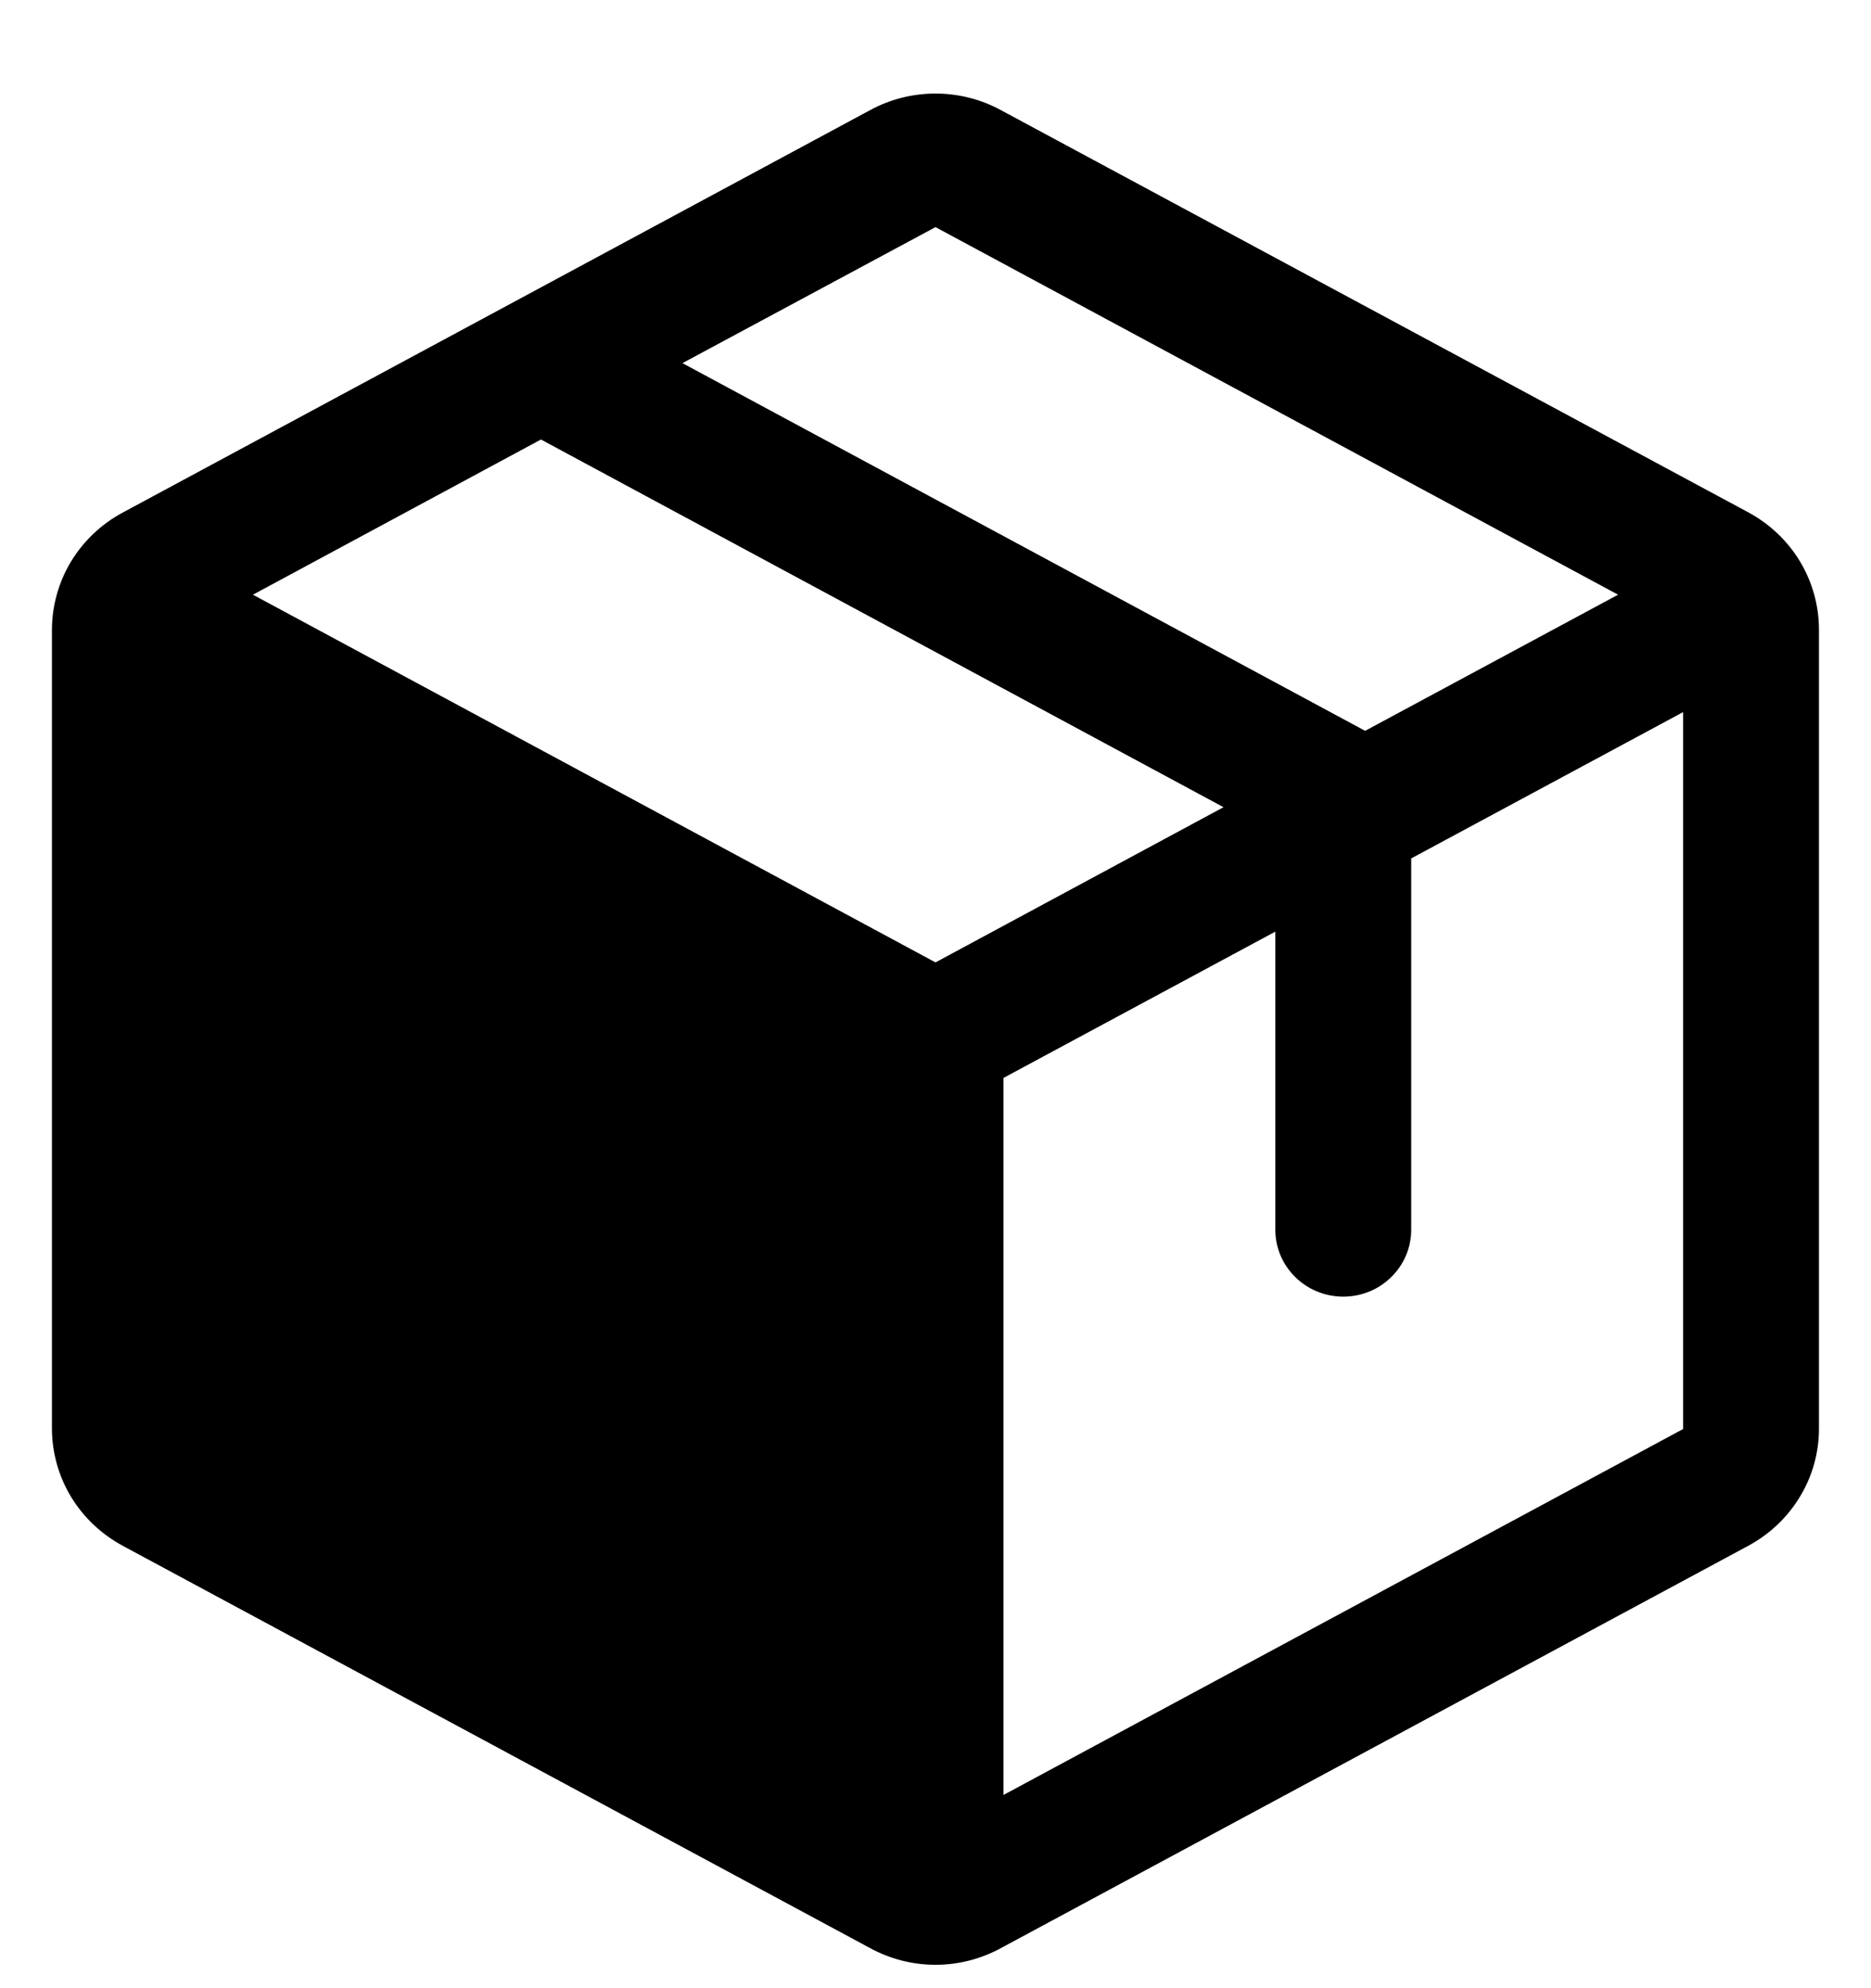 <svg xmlns="http://www.w3.org/2000/svg" fill="none" viewBox="0 0 16 17" height="17" width="16">
<path fill="black" d="M14.951 4.381L8.558 0.941C8.387 0.848 8.195 0.8 8 0.8C7.805 0.8 7.613 0.848 7.442 0.941L1.049 4.383C0.866 4.481 0.714 4.626 0.607 4.802C0.501 4.978 0.445 5.179 0.444 5.383V12.216C0.445 12.421 0.501 12.622 0.607 12.798C0.714 12.974 0.866 13.118 1.049 13.217L7.442 16.658C7.613 16.751 7.805 16.8 8 16.8C8.195 16.8 8.387 16.751 8.558 16.658L14.951 13.217C15.134 13.118 15.286 12.974 15.392 12.798C15.499 12.622 15.555 12.421 15.555 12.216V5.384C15.555 5.179 15.499 4.978 15.393 4.801C15.287 4.625 15.134 4.48 14.951 4.381ZM8 1.942L13.837 5.085L11.674 6.249L5.836 3.105L8 1.942ZM8 8.229L2.163 5.085L4.626 3.758L10.463 6.902L8 8.229ZM14.393 12.219L8.581 15.348V9.217L10.906 7.966V10.515C10.906 10.667 10.967 10.812 11.076 10.919C11.185 11.027 11.333 11.087 11.487 11.087C11.641 11.087 11.789 11.027 11.898 10.919C12.007 10.812 12.068 10.667 12.068 10.515V7.34L14.393 6.089V12.216V12.219Z" id="Vector"></path>
</svg>
